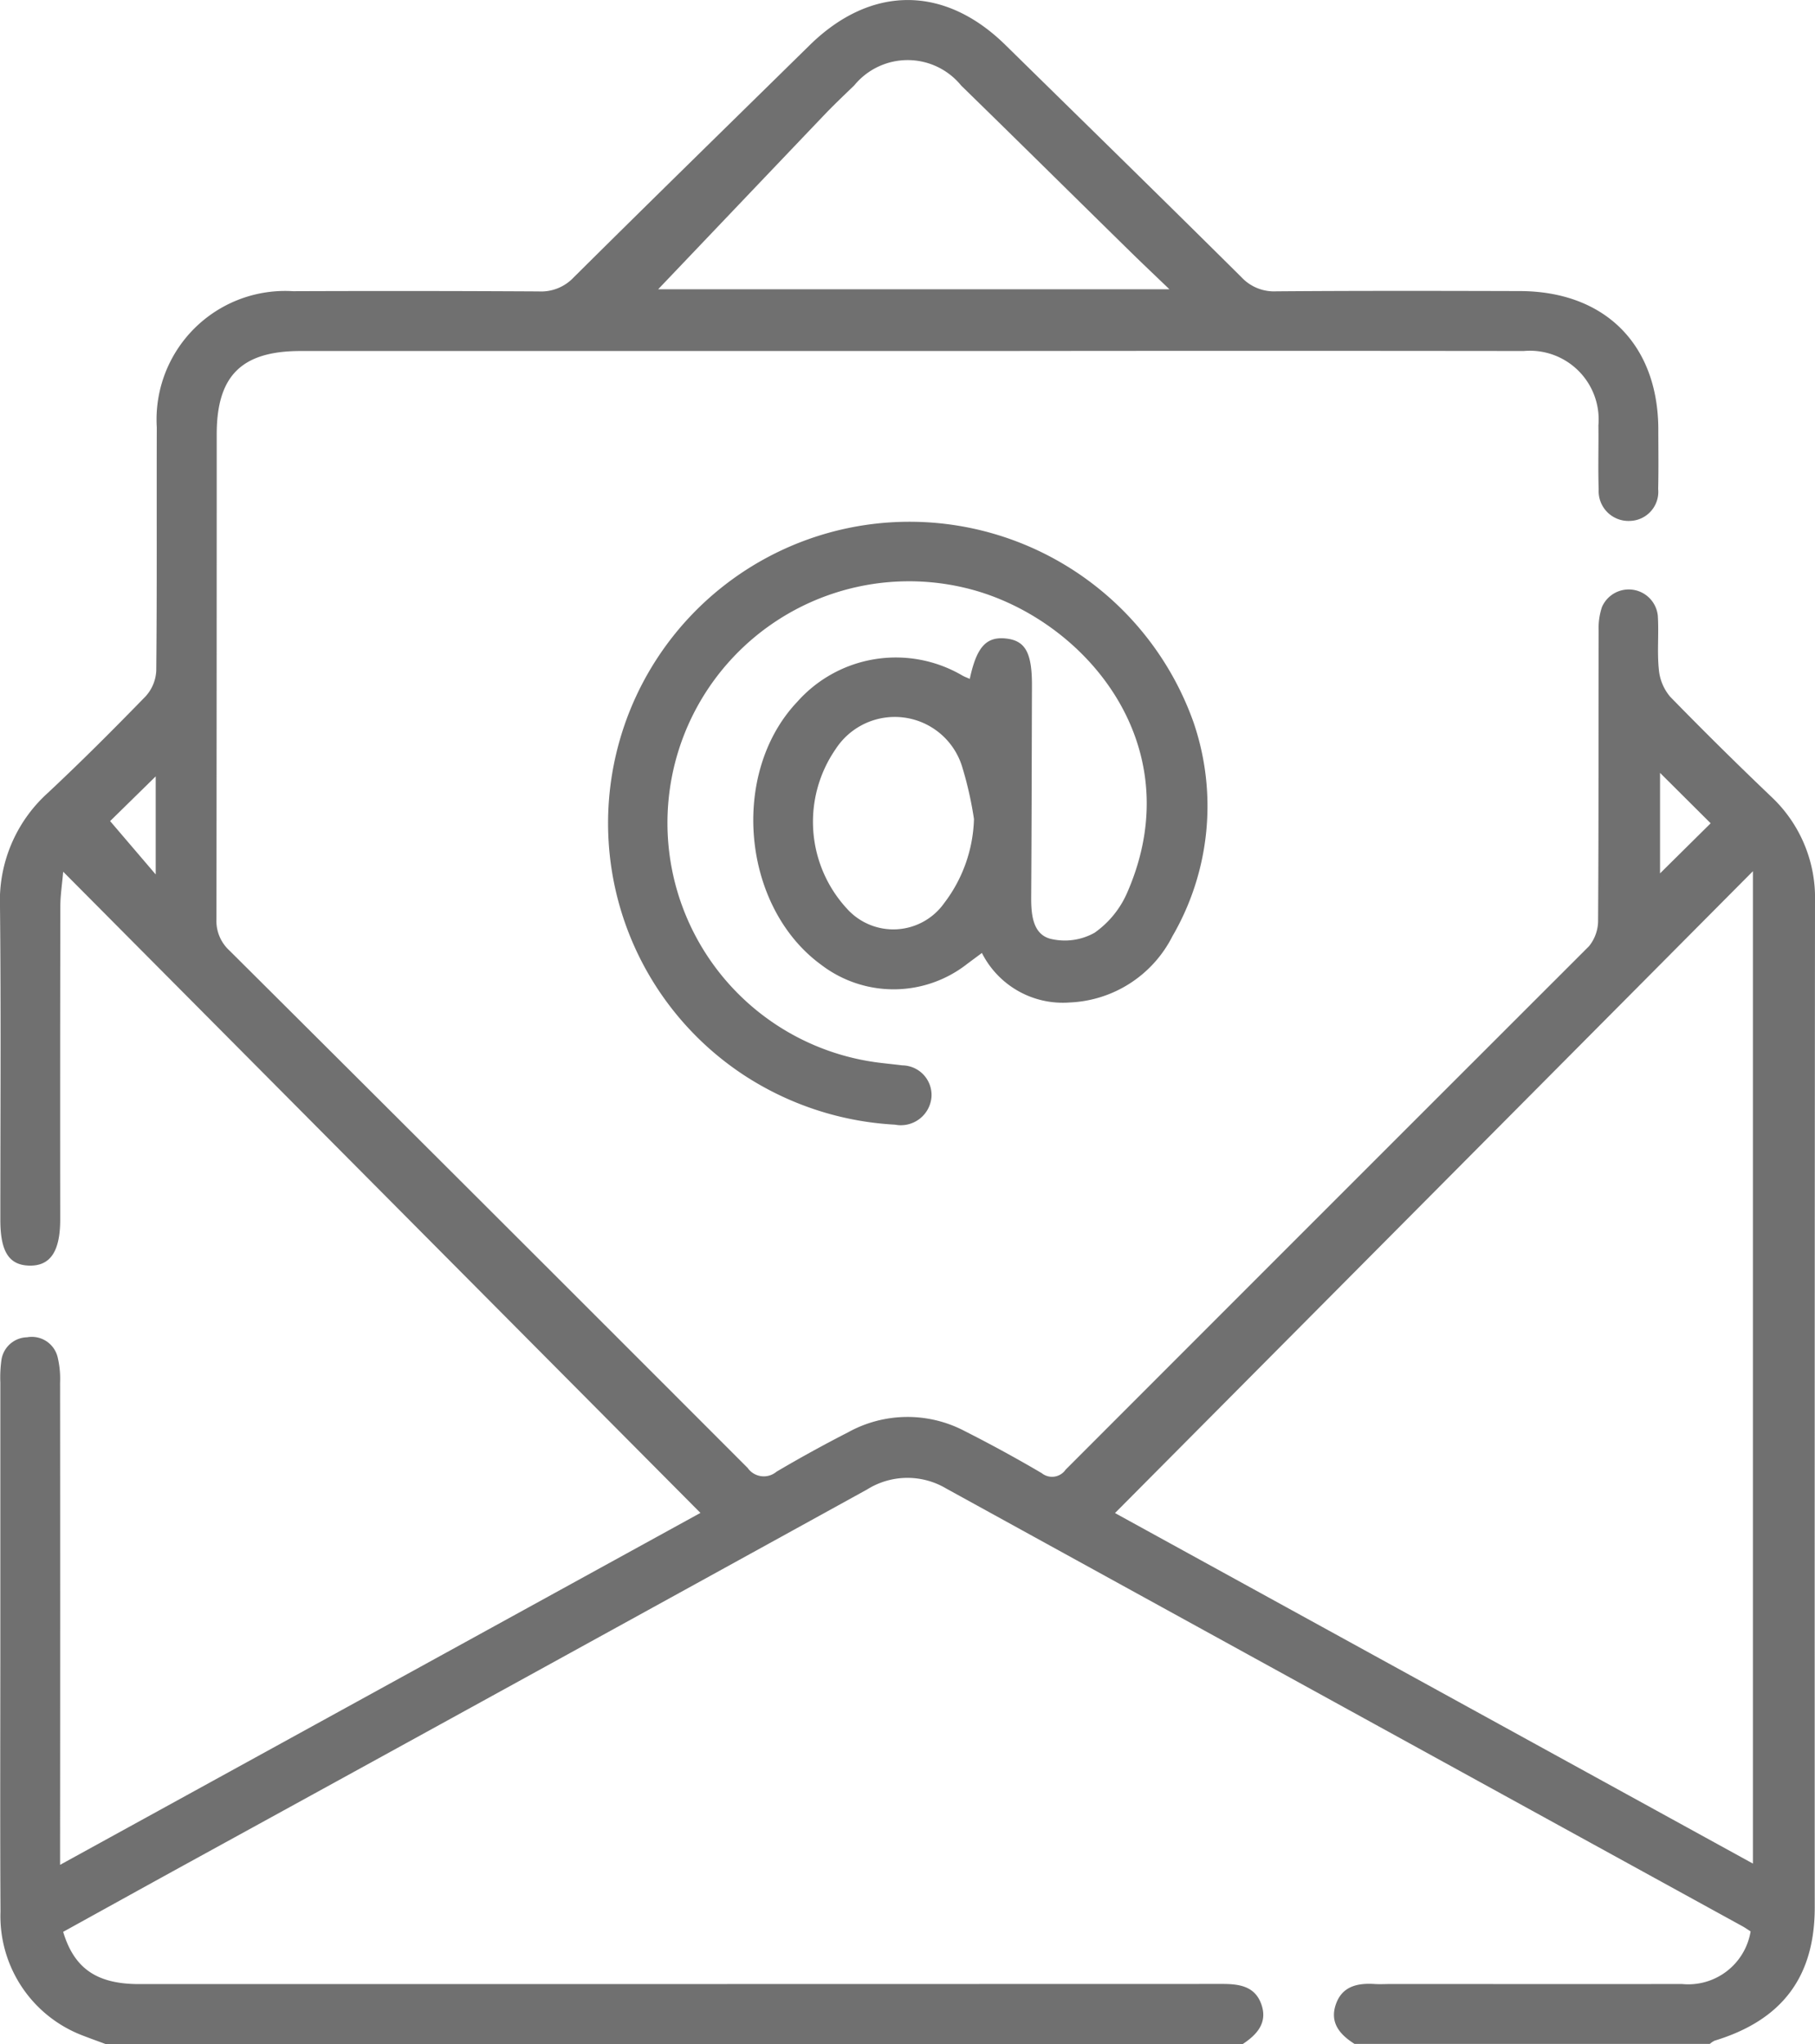 <svg data-name="Group 594" xmlns="http://www.w3.org/2000/svg" width="85.258" height="96"><defs><clipPath id="a"><path data-name="Rectangle 994" fill="#707070" d="M0 0h85.258v96H0z"/></clipPath></defs><g data-name="Group 593" clip-path="url(#a)" fill="#707070"><path data-name="Path 160" d="M4.952 96c-.373-.139-.749-.273-1.12-.418a6 6 0 01-3.809-5.8C0 85.563.016 81.345.016 77.127V64.942a5.973 5.973 0 01.046-1.028 1.248 1.248 0 011.208-1.106 1.25 1.25 0 011.437.932 4.351 4.351 0 01.115 1.2q.009 10.685 0 21.37v1.276l30.08-16.529L2.968 40.942c-.054.621-.133 1.12-.134 1.618q-.014 7.358-.006 14.715c0 1.5-.464 2.19-1.452 2.167C.422 59.42.017 58.784.016 57.3c0-4.905.033-9.811-.016-14.715a6.818 6.818 0 012.24-5.338c1.574-1.472 3.1-3 4.6-4.542a1.924 1.924 0 00.5-1.2c.038-3.811.014-7.623.025-11.435a6.038 6.038 0 016.406-6.393q5.764-.022 11.528.01a2.1 2.1 0 001.645-.654c3.68-3.654 7.391-7.277 11.09-10.911C40.91-.7 44.357-.706 47.226 2.11c3.7 3.633 7.41 7.257 11.091 10.911a2.094 2.094 0 001.64.662c3.812-.03 7.623-.022 11.435-.012 3.994.01 6.491 2.506 6.506 6.484 0 .937.016 1.875-.007 2.811a1.367 1.367 0 01-1.334 1.5 1.4 1.4 0 01-1.46-1.486c-.035-1 0-2-.013-3a3.23 3.23 0 00-3.51-3.494q-12.466-.015-24.932 0H14.12c-2.772 0-3.94 1.16-3.94 3.911q0 11.388-.013 22.776a1.886 1.886 0 00.611 1.471q12.19 12.133 24.342 24.3a.925.925 0 001.353.179 64.553 64.553 0 013.362-1.85 5.766 5.766 0 015.486-.057 65.475 65.475 0 013.614 1.974.773.773 0 001.119-.161q12.29-12.3 24.588-24.588a1.917 1.917 0 00.427-1.238c.03-4.53.015-9.06.025-13.591a3.137 3.137 0 01.156-1.1 1.372 1.372 0 012.624.406c.055.84-.038 1.692.049 2.527a2.29 2.29 0 00.536 1.283 184.674 184.674 0 004.731 4.678 6.511 6.511 0 012.068 4.938q-.021 23.62-.012 47.239c0 3.278-1.546 5.3-4.7 6.26a.943.943 0 00-.228.154H63.629c-.685-.432-1.175-.992-.881-1.852s1.019-1.014 1.829-.962c.249.016.5 0 .75 0 4.56 0 9.121.007 13.681 0a2.969 2.969 0 003.225-2.47c-.123-.079-.248-.169-.383-.243Q63.15 80.2 44.452 69.914a3.567 3.567 0 00-3.721.042Q24.666 78.81 8.584 87.633c-1.88 1.033-3.756 2.073-5.617 3.1.522 1.734 1.593 2.454 3.572 2.454q25.441 0 50.882-.007c.808 0 1.533.11 1.832.963s-.2 1.414-.872 1.857zm77.39-55.082L52.376 71.064l29.966 16.463zM30.918 13.586h24.014c-.712-.684-1.277-1.217-1.831-1.761-2.651-2.6-5.291-5.214-7.951-7.807a3.241 3.241 0 00-5.019-.011c-.449.434-.9.861-1.336 1.312-2.671 2.8-5.337 5.6-7.877 8.266M7.314 36.464l-2.141 2.1 2.141 2.506zm70.665-.164v4.72l2.378-2.353-2.378-2.367"/><path data-name="Path 161" d="M45.553 31.891c.324-1.514.78-2.008 1.722-1.9.893.106 1.2.673 1.2 2.181-.011 3.343-.015 6.685-.036 10.028 0 .792.094 1.666.886 1.888a2.857 2.857 0 002.094-.281 4.486 4.486 0 001.543-1.912c3.062-7.051-2.192-13-7.638-14.287a11.349 11.349 0 10-4.056 22.3c.372.046.745.082 1.117.129a1.393 1.393 0 011.372 1.467 1.443 1.443 0 01-1.714 1.318 14.366 14.366 0 01-7.121-2.341 14.159 14.159 0 1121.145-16.55 12.157 12.157 0 01-.993 10.041 5.674 5.674 0 01-4.818 3.111 4.258 4.258 0 01-4.132-2.325l-.674.5a5.6 5.6 0 01-6.876.055c-3.728-2.72-4.3-9-1.123-12.351a6.189 6.189 0 017.766-1.228c.105.057.22.1.336.149m.2 6.594a17.076 17.076 0 00-.55-2.443 3.31 3.31 0 00-5.943-.861 6.011 6.011 0 00.514 7.493 2.928 2.928 0 004.577-.248 6.813 6.813 0 001.4-3.941"/></g></svg>